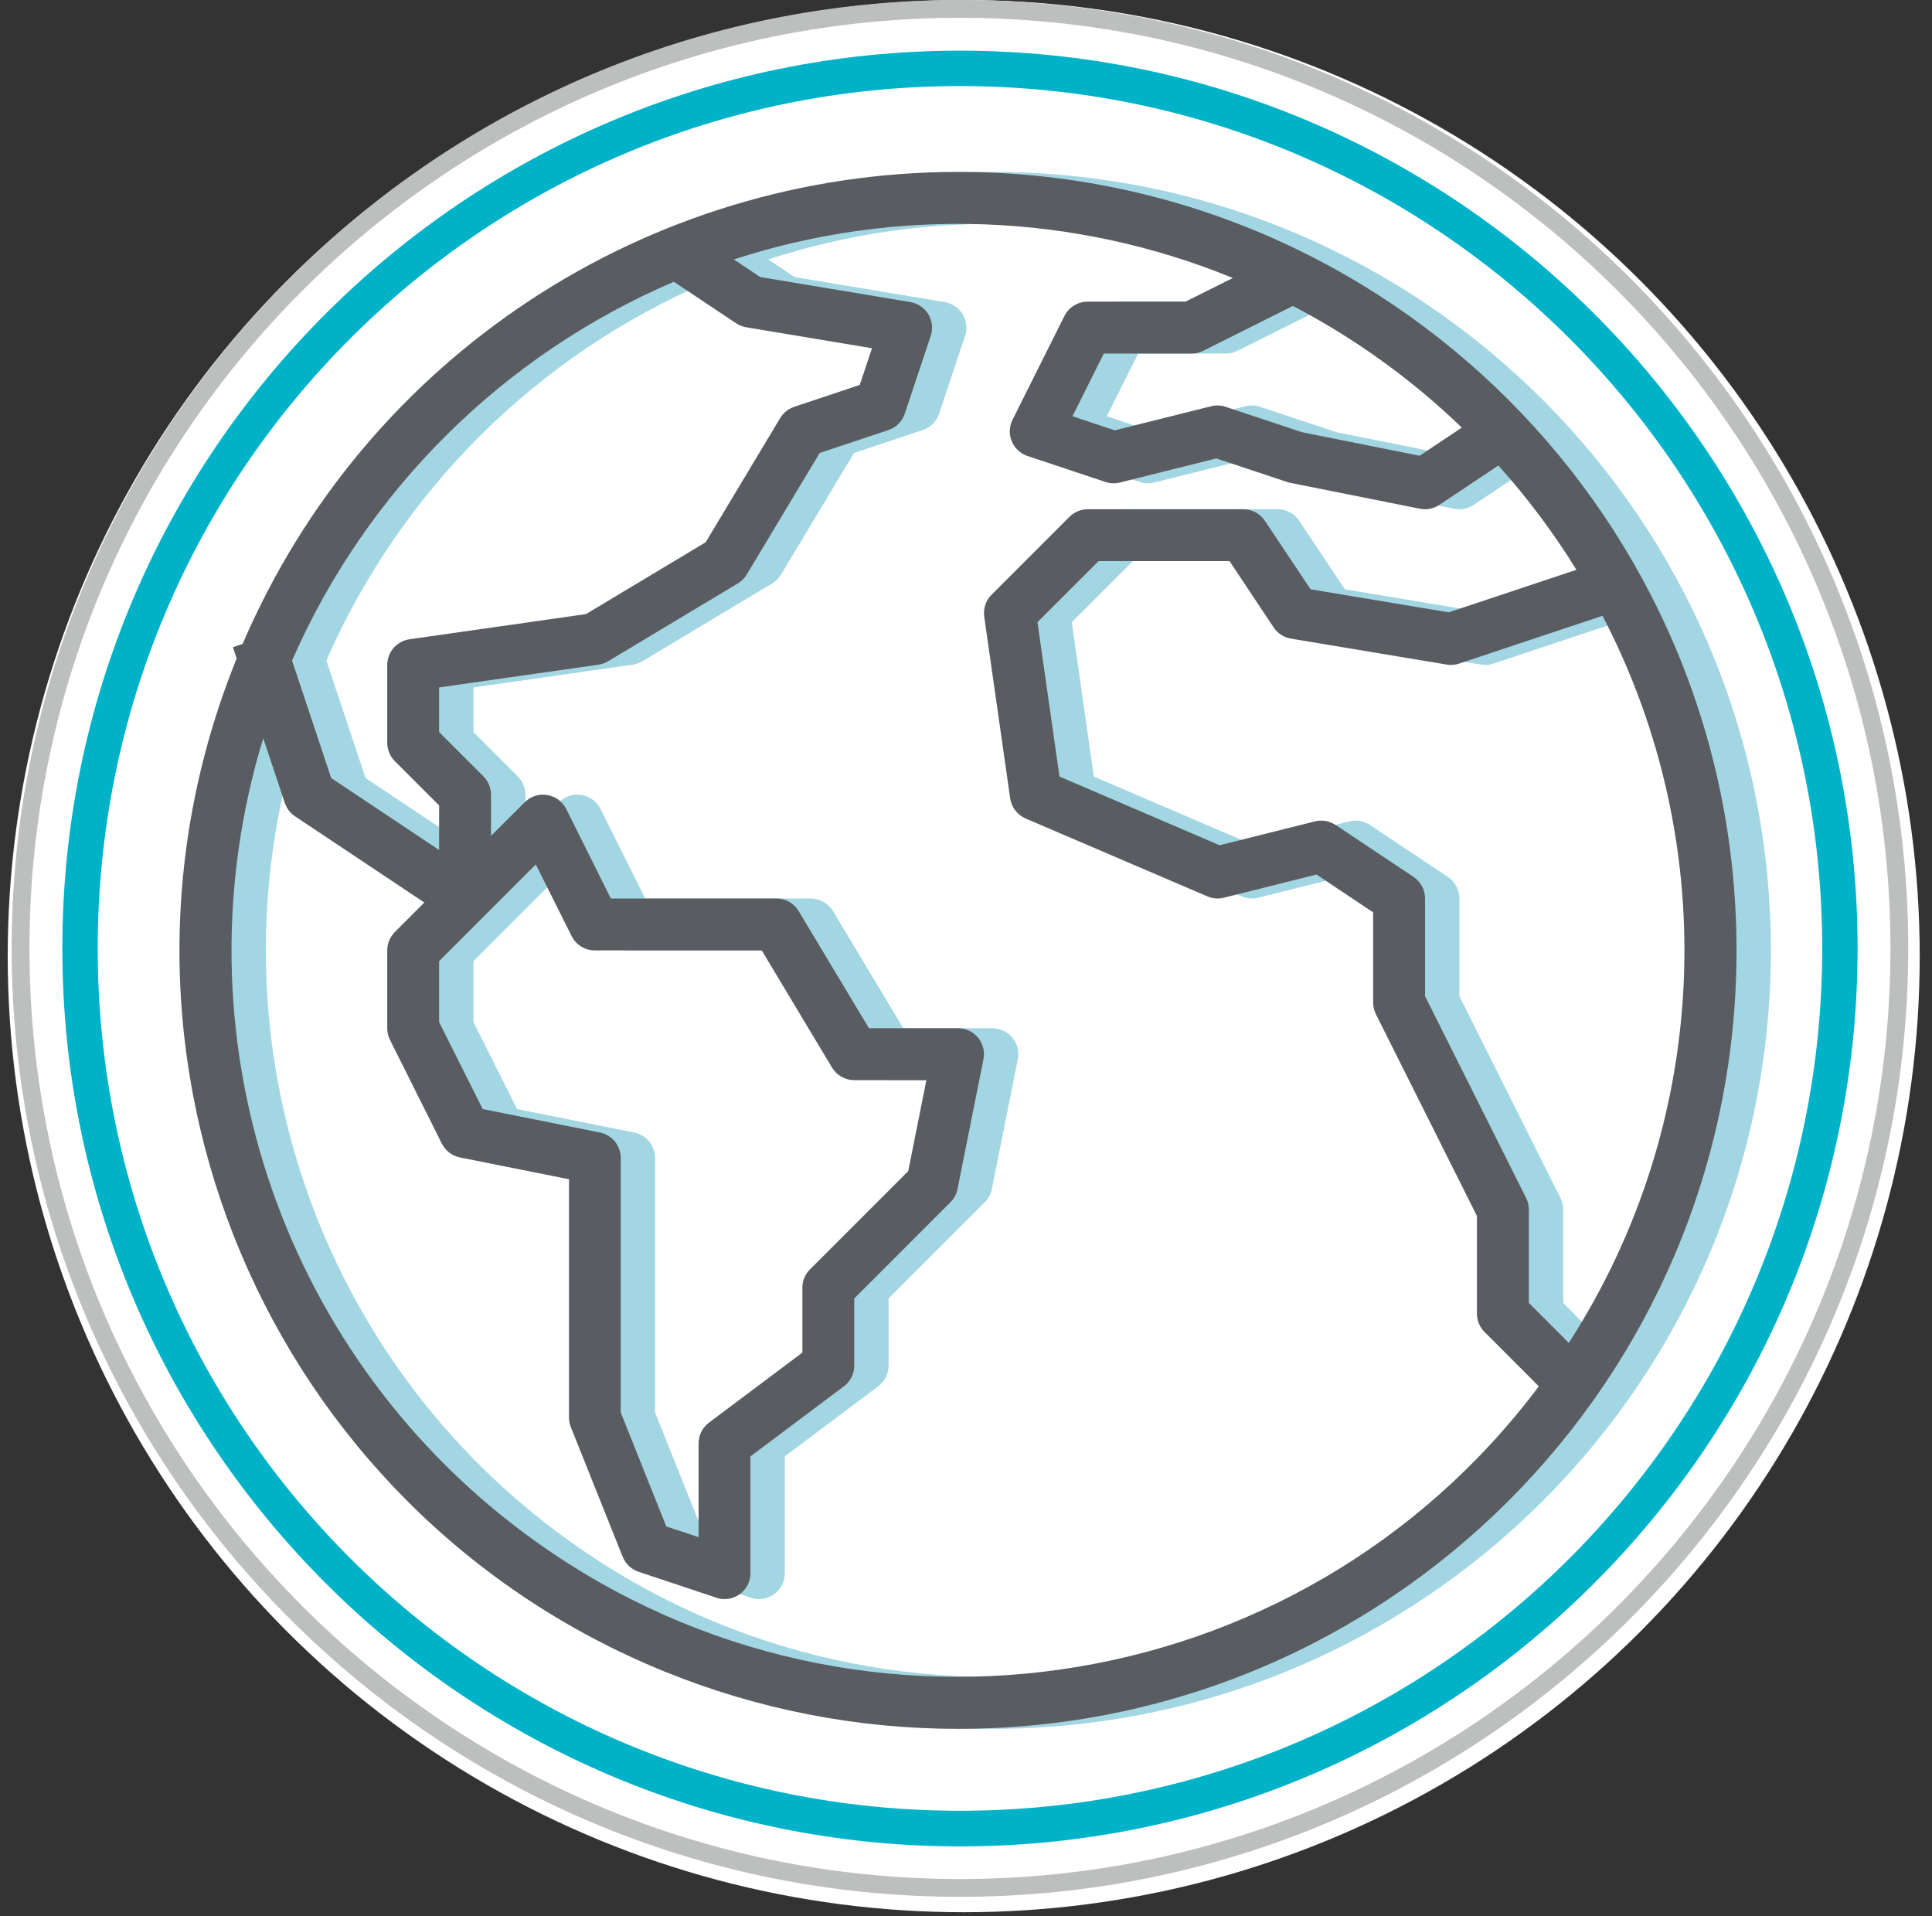 <svg width="119" height="118" viewBox="0 0 119 118" fill="none" xmlns="http://www.w3.org/2000/svg">
<rect x="0" y="0" width="119" height="118" fill="#333333" stroke="none"/>
<circle cx="59.359" cy="58.884" r="58.884" fill="white"/>
<g clip-path="url(#clip0_631_7116)">
<path d="M59.127 3.121C28.636 3.121 3.839 27.919 3.839 58.41C3.839 88.901 28.636 113.713 59.127 113.713C89.619 113.713 114.416 88.901 114.416 58.41C114.416 27.919 89.619 3.121 59.127 3.121ZM59.127 5.3C88.466 5.3 112.237 29.086 112.237 58.41C112.237 87.734 88.466 111.52 59.127 111.52C29.789 111.52 6.018 87.748 6.018 58.41C6.018 29.072 29.789 5.3 59.127 5.3Z" fill="#00B2C7"/>
<path d="M59.128 0C26.922 0 0.718 26.203 0.718 58.41C0.718 90.616 26.922 116.819 59.128 116.819C91.334 116.819 117.537 90.616 117.537 58.41C117.537 26.203 91.334 0 59.128 0ZM59.128 115.723C27.526 115.723 1.815 90.011 1.815 58.41C1.815 26.808 27.526 1.097 59.128 1.097C90.729 1.097 116.441 26.808 116.441 58.41C116.441 90.011 90.729 115.723 59.128 115.723Z" fill="#BDBFBF"/>
<g clip-path="url(#clip1_631_7116)">
<path d="M61.139 10.588C41.952 10.585 24.611 22.022 17.059 39.661L16.461 39.859L16.693 40.554C6.749 65.078 18.569 93.019 43.093 102.963C48.821 105.285 54.944 106.478 61.125 106.474C87.603 106.478 109.071 85.016 109.075 58.538C109.079 32.06 87.617 10.592 61.139 10.588ZM98.745 82.703L96.283 80.243V74.512C96.286 74.265 96.231 74.02 96.123 73.798L89.891 61.35V55.335C89.891 54.801 89.624 54.302 89.18 54.005L84.385 50.809C84.01 50.558 83.545 50.478 83.107 50.588L77.235 52.056L67.373 47.824L66.017 38.318L69.777 34.559H77.849L80.566 38.643C80.811 39.01 81.198 39.259 81.633 39.331L91.222 40.929C91.479 40.973 91.742 40.952 91.989 40.869L100.82 37.925C108.227 52.139 107.435 69.235 98.745 82.703ZM92.154 26.336L89.555 28.068L82.311 26.619L77.611 25.054C77.323 24.956 77.014 24.944 76.719 25.019L70.777 26.503L68.172 25.636L70.103 21.775H75.508C75.756 21.775 76 21.718 76.222 21.607L81.752 18.842C85.559 20.83 89.062 23.353 92.154 26.336ZM43.621 17.353L47.456 19.91C47.645 20.035 47.858 20.119 48.081 20.156L55.825 21.447L55.07 23.708L51.034 25.055C50.673 25.176 50.366 25.421 50.17 25.747L45.58 33.396L38.208 37.82L27.341 39.371C26.553 39.483 25.968 40.156 25.967 40.952V45.746C25.967 46.17 26.135 46.576 26.435 46.876L29.163 49.604V52.349L22.515 47.916L20.103 40.682C24.691 30.198 33.101 21.856 43.621 17.353ZM39.071 69.75L31.848 68.303L29.163 62.948V59.193L35.117 53.238L37.321 57.647C37.592 58.189 38.146 58.531 38.751 58.531H49.034L53.363 65.746C53.652 66.227 54.172 66.521 54.732 66.522H59.175L58.056 72.126L52.006 78.177C51.706 78.476 51.537 78.882 51.536 79.306V83.302L45.783 87.617C45.381 87.918 45.144 88.392 45.144 88.895V94.667L43.156 94.009L40.349 86.99V71.316C40.35 70.556 39.815 69.901 39.071 69.75ZM34.267 94.317C19.199 83.012 12.827 63.48 18.329 45.465L19.657 49.447C19.769 49.784 19.99 50.075 20.285 50.272L28.252 55.583L26.435 57.401C26.135 57.701 25.967 58.107 25.967 58.531V63.325C25.966 63.573 26.024 63.818 26.134 64.04L29.331 70.432C29.552 70.874 29.965 71.188 30.449 71.284L37.161 72.625V87.297C37.161 87.5 37.2 87.701 37.275 87.89L40.471 95.88C40.646 96.317 41.004 96.654 41.451 96.802L46.245 98.4C46.405 98.455 46.573 98.483 46.742 98.484C47.624 98.484 48.34 97.768 48.34 96.885V89.694L54.093 85.379C54.495 85.077 54.732 84.604 54.732 84.101V79.968L60.657 74.044C60.879 73.821 61.031 73.536 61.093 73.227L62.691 65.237C62.864 64.371 62.303 63.529 61.437 63.356C61.334 63.336 61.23 63.325 61.125 63.325H55.637L51.308 56.11C51.019 55.629 50.499 55.335 49.938 55.335H39.739L36.993 49.826C36.764 49.366 36.327 49.045 35.819 48.963C35.312 48.876 34.794 49.043 34.433 49.411L32.359 51.477V48.942C32.359 48.519 32.19 48.112 31.891 47.812L29.163 45.085V42.337L38.978 40.936C39.189 40.905 39.392 40.833 39.574 40.723L47.565 35.929C47.789 35.794 47.977 35.607 48.111 35.383L52.602 27.899L56.836 26.486C57.314 26.329 57.689 25.954 57.846 25.476L59.444 20.681C59.721 19.843 59.266 18.94 58.428 18.663C58.35 18.637 58.271 18.618 58.191 18.604L48.941 17.062L47.316 15.978C57.372 12.705 68.265 13.11 78.05 17.121L75.131 18.578H69.115C68.507 18.575 67.949 18.918 67.677 19.462L64.481 25.855C64.087 26.644 64.408 27.604 65.198 27.998C65.265 28.031 65.335 28.06 65.406 28.084L70.201 29.682C70.488 29.78 70.798 29.792 71.092 29.717L77.034 28.233L81.387 29.682C81.45 29.704 81.514 29.722 81.579 29.733L89.57 31.331C89.985 31.416 90.417 31.331 90.77 31.095L94.407 28.669C96.197 30.663 97.806 32.812 99.214 35.092L91.351 37.712L82.838 36.293L80.026 32.074C79.731 31.632 79.235 31.366 78.704 31.363H69.115C68.692 31.363 68.285 31.532 67.986 31.831L63.191 36.626C62.835 36.982 62.668 37.484 62.739 37.983L64.337 49.169C64.418 49.722 64.781 50.193 65.296 50.411L76.483 55.205C76.803 55.344 77.161 55.373 77.499 55.287L83.206 53.86L86.695 56.19V61.727C86.692 61.974 86.746 62.219 86.854 62.442L93.087 74.889V80.904C93.087 81.328 93.255 81.735 93.555 82.034L96.898 85.379C82.071 105.142 54.03 109.144 34.267 94.317Z" fill="#A3D6E3"/>
</g>
<g clip-path="url(#clip2_631_7116)">
<path d="M59.023 10.588C39.836 10.585 22.495 22.022 14.943 39.661L14.346 39.859L14.577 40.554C4.634 65.078 16.454 93.019 40.978 102.963C46.706 105.285 52.828 106.478 59.009 106.474C85.487 106.478 106.956 85.016 106.96 58.538C106.964 32.06 85.502 10.592 59.023 10.588ZM96.629 82.703L94.168 80.243V74.512C94.17 74.265 94.116 74.02 94.008 73.798L87.775 61.35V55.335C87.775 54.801 87.508 54.302 87.064 54.005L82.27 50.809C81.894 50.558 81.43 50.478 80.991 50.588L75.12 52.056L65.258 47.824L63.901 38.318L67.662 34.559H75.734L78.45 38.643C78.696 39.01 79.082 39.259 79.518 39.331L89.106 40.929C89.363 40.973 89.627 40.952 89.874 40.869L98.705 37.925C106.112 52.139 105.319 69.235 96.629 82.703ZM90.038 26.336L87.44 28.068L80.195 26.619L75.495 25.054C75.208 24.956 74.898 24.944 74.604 25.019L68.662 26.503L66.057 25.636L67.987 21.775H73.392C73.64 21.775 73.885 21.718 74.107 21.607L79.636 18.842C83.444 20.83 86.947 23.353 90.038 26.336ZM41.505 17.353L45.341 19.91C45.529 20.035 45.742 20.119 45.966 20.156L53.71 21.447L52.954 23.708L48.919 25.055C48.558 25.176 48.251 25.421 48.054 25.747L43.465 33.396L36.093 37.82L25.225 39.371C24.438 39.483 23.852 40.156 23.851 40.952V45.746C23.851 46.17 24.02 46.576 24.319 46.876L27.047 49.604V52.349L20.399 47.916L17.988 40.682C22.576 30.198 30.985 21.856 41.505 17.353ZM36.956 69.75L29.732 68.303L27.047 62.948V59.193L33.002 53.238L35.206 57.647C35.476 58.189 36.03 58.531 36.636 58.531H46.918L51.247 65.746C51.536 66.227 52.056 66.521 52.617 66.522H57.06L55.941 72.126L49.891 78.177C49.59 78.476 49.421 78.882 49.421 79.306V83.302L43.668 87.617C43.265 87.918 43.028 88.392 43.028 88.895V94.667L41.04 94.009L38.234 86.99V71.316C38.234 70.556 37.7 69.901 36.956 69.75ZM32.152 94.317C17.084 83.012 10.711 63.48 16.214 45.465L17.542 49.447C17.654 49.784 17.875 50.075 18.17 50.272L26.136 55.583L24.319 57.401C24.02 57.701 23.851 58.107 23.851 58.531V63.325C23.851 63.573 23.908 63.818 24.019 64.04L27.215 70.432C27.436 70.874 27.849 71.188 28.334 71.284L35.046 72.625V87.297C35.046 87.5 35.084 87.701 35.159 87.89L38.355 95.88C38.531 96.317 38.889 96.654 39.335 96.802L44.129 98.4C44.29 98.455 44.457 98.483 44.626 98.484C45.509 98.484 46.224 97.768 46.224 96.885V89.694L51.978 85.379C52.38 85.077 52.617 84.604 52.617 84.101V79.968L58.541 74.044C58.764 73.821 58.916 73.536 58.977 73.227L60.575 65.237C60.748 64.371 60.187 63.529 59.322 63.356C59.219 63.336 59.114 63.325 59.009 63.325H53.522L49.192 56.11C48.903 55.629 48.384 55.335 47.823 55.335H37.623L34.878 49.826C34.648 49.366 34.211 49.045 33.703 48.963C33.196 48.876 32.678 49.043 32.318 49.411L30.244 51.477V48.942C30.244 48.519 30.075 48.112 29.775 47.812L27.047 45.085V42.337L36.863 40.936C37.074 40.905 37.276 40.833 37.459 40.723L45.45 35.929C45.674 35.794 45.861 35.607 45.996 35.383L50.487 27.899L54.72 26.486C55.198 26.329 55.573 25.954 55.73 25.476L57.328 20.681C57.605 19.843 57.15 18.94 56.312 18.663C56.235 18.637 56.156 18.618 56.075 18.604L46.825 17.062L45.2 15.978C55.257 12.705 66.149 13.11 75.935 17.121L73.015 18.578H67C66.391 18.575 65.834 18.918 65.562 19.462L62.365 25.855C61.972 26.644 62.293 27.604 63.083 27.998C63.15 28.031 63.219 28.06 63.291 28.084L68.085 29.682C68.373 29.78 68.682 29.792 68.977 29.717L74.918 28.233L79.272 29.682C79.334 29.704 79.398 29.722 79.463 29.733L87.454 31.331C87.87 31.416 88.302 31.331 88.654 31.095L92.291 28.669C94.082 30.663 95.69 32.812 97.099 35.092L89.236 37.712L80.723 36.293L77.91 32.074C77.615 31.632 77.12 31.366 76.588 31.363H67C66.576 31.363 66.17 31.532 65.87 31.831L61.076 36.626C60.72 36.982 60.552 37.484 60.623 37.983L62.221 49.169C62.302 49.722 62.666 50.193 63.18 50.411L74.367 55.205C74.688 55.344 75.045 55.373 75.383 55.287L81.09 53.86L84.579 56.19V61.727C84.576 61.974 84.631 62.219 84.739 62.442L90.971 74.889V80.904C90.971 81.328 91.14 81.735 91.44 82.034L94.783 85.379C79.956 105.142 51.915 109.144 32.152 94.317Z" fill="#595C61"/>
</g>
</g>
<defs>
<clipPath id="clip0_631_7116">
<rect width="116.819" height="116.819" fill="white" transform="translate(0.718)"/>
</clipPath>
<clipPath id="clip1_631_7116">
<rect width="95.906" height="95.906" fill="white" transform="translate(13.169 10.578)"/>
</clipPath>
<clipPath id="clip2_631_7116">
<rect width="95.906" height="95.906" fill="white" transform="translate(11.053 10.578)"/>
</clipPath>
</defs>
</svg>
